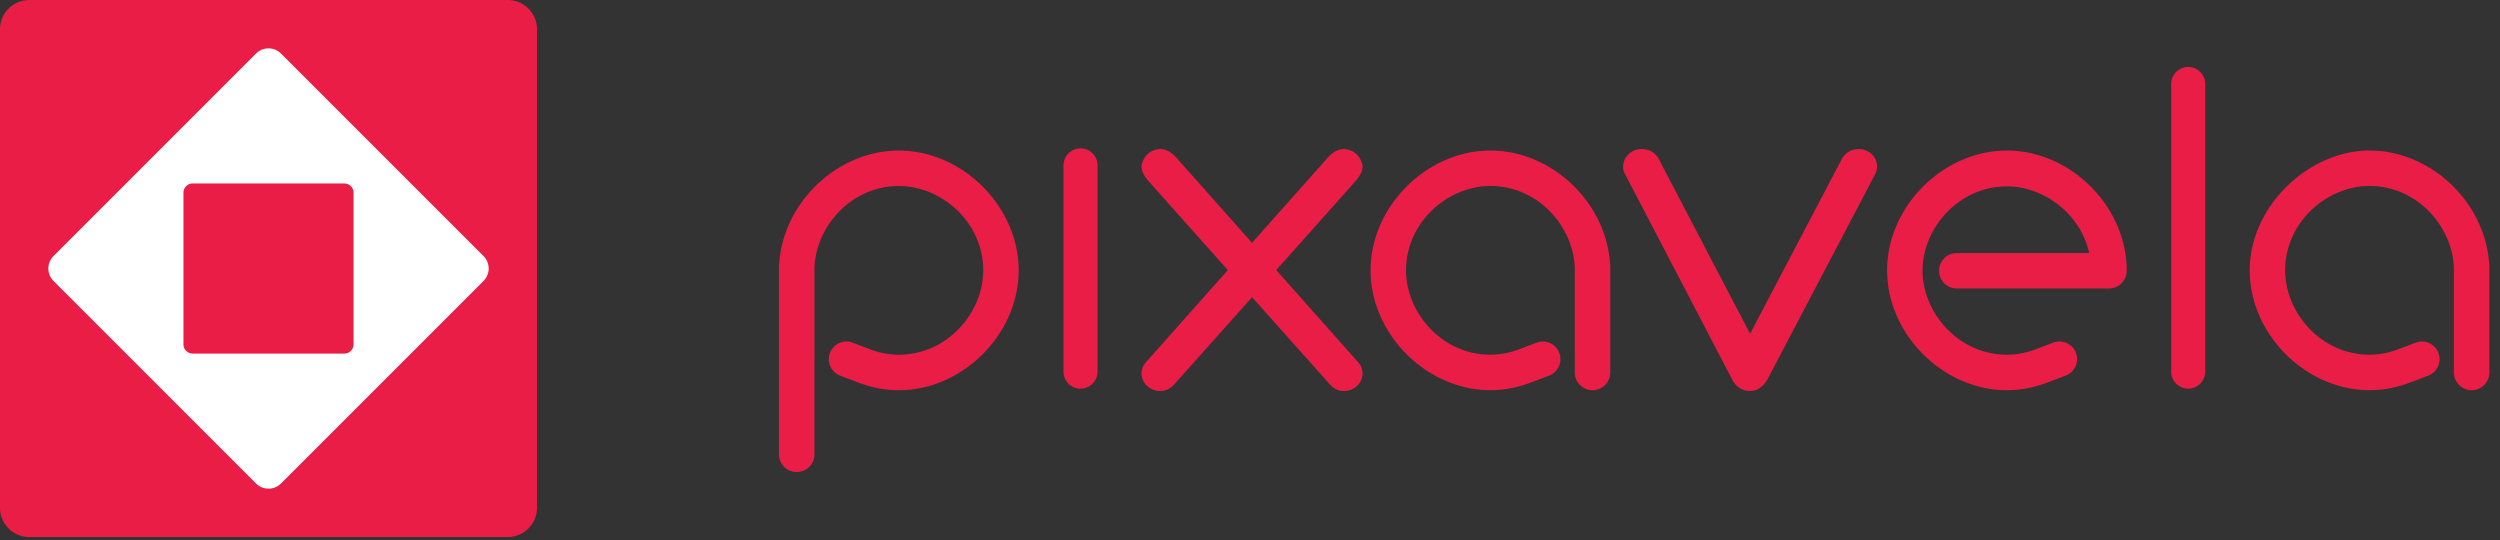 <svg xmlns="http://www.w3.org/2000/svg" width="162" height="35" fill="none"><rect width="100%" height="100%" fill="#333333" stroke="none"/><g clip-path="url(#a)"><path fill="#EA1D47" d="M88.27 10.64c-.113-.453-.423-.826-.928-.948-.507-.122-.92.117-1.28.495l-4.93 5.548-4.93-5.548c-.36-.38-.773-.619-1.28-.495-.504.122-.815.495-.929.948 0 0-.158.394.375 1.024.157.187 2.583 2.908 5.197 5.837L74.43 23.28c-.186.21-.36.379-.427.661-.147.602.241 1.205.873 1.359.464.113.902-.035 1.208-.386 0 0 2.408-2.694 5.05-5.655l5.048 5.655c.308.35.745.5 1.208.386.63-.154 1.02-.757.873-1.359-.067-.282-.243-.45-.427-.661L82.702 17.5c2.614-2.93 5.04-5.65 5.197-5.837.533-.632.375-1.024.375-1.024zM120.443 9.659c-.487 0-.886.25-1.107.673l-5.929 11.295-5.838-11.17c-.221-.506-.62-.798-1.195-.798-.664 0-1.193.504-1.193 1.136q0 .316.132.505l6.945 13.318c.222.421.62.717 1.149.717.53 0 .884-.338 1.15-.8l6.813-12.98c.134-.254.264-.464.264-.758 0-.634-.53-1.137-1.193-1.137zM70.018 9.615c-.608 0-1.103.493-1.103 1.103v13.364a1.102 1.102 0 1 0 2.206 0V10.718c0-.61-.493-1.103-1.103-1.103M141.797 4.34c-.61 0-1.103.493-1.103 1.103v18.639a1.102 1.102 0 1 0 2.206 0V5.442c0-.61-.493-1.102-1.103-1.102M58.245 9.756c-3.96 0-7.458 3.333-7.744 7.249q-.02.105-.021.217v12.155a1.15 1.15 0 1 0 2.297 0v-6.462h.002v-5.299q0-.027-.002-.053v-.09q0-.027.002-.054v-.21h.008c.167-2.644 2.443-5.157 5.458-5.157 2.754 0 5.468 2.336 5.468 5.468 0 2.755-2.338 5.467-5.468 5.467-.675 0-1.347-.14-1.977-.397v.003l-1.01-.386a1.143 1.143 0 1 0-.815 2.136l1.092.416v-.005c.853.34 1.77.531 2.712.531 4.13 0 7.763-3.631 7.763-7.764 0-4.132-3.633-7.764-7.763-7.764zM96.578 9.756c-4.131 0-7.764 3.631-7.764 7.764 0 4.132 3.633 7.763 7.764 7.763.942 0 1.856-.19 2.709-.531v.005l1.092-.416a1.142 1.142 0 1 0-.813-2.136l-1.01.386v-.003a5.3 5.3 0 0 1-1.977.398c-3.13 0-5.467-2.713-5.467-5.468 0-3.132 2.714-5.468 5.467-5.468 3.013 0 5.291 2.513 5.458 5.157h.008v.21l.002.054v.09q0 .027-.002.054v5.299h.002v1.27a1.15 1.15 0 0 0 2.298 0V17.22a1 1 0 0 0-.022-.217c-.286-3.915-3.783-7.249-7.744-7.249zM161.29 17.005c-.286-3.915-3.783-7.25-7.744-7.25s-7.764 3.632-7.764 7.765 3.633 7.763 7.764 7.763a7.3 7.3 0 0 0 2.709-.531v.005l1.093-.416a1.142 1.142 0 1 0-.816-2.136l-1.009.386v-.003a5.3 5.3 0 0 1-1.977.398c-3.13 0-5.467-2.713-5.467-5.468 0-3.132 2.713-5.468 5.467-5.468 3.013 0 5.291 2.513 5.458 5.157h.008v.21q0 .028.002.054v.09q0 .027-.002.054v5.299h.002v1.268a1.15 1.15 0 0 0 2.298 0V17.22q0-.11-.02-.218zM130.047 9.756c-4.13 0-7.763 3.631-7.763 7.764q.001.084.005.17 0 .059.003.119l.007.157q.008.14.023.28l.01.092q.02.164.044.326v.009q.05.312.127.618h.003c.849 3.347 4.011 5.994 7.538 5.994a7.3 7.3 0 0 0 2.709-.531v.005l1.093-.416a1.143 1.143 0 1 0-.814-2.136l-1.009.386v-.003a5.3 5.3 0 0 1-1.977.397c-3.008 0-5.282-2.503-5.456-5.145q-.009-.148-.01-.297c0-2.754 2.336-5.467 5.466-5.467 1.846 0 3.671 1.052 4.675 2.686a5.5 5.5 0 0 1 .662 1.636h-8.584c-.635 0-1.146.513-1.146 1.146 0 .634.511 1.147 1.146 1.147h9.868a1.147 1.147 0 0 0 1.141-1.147l-.003-.092q.003-.045.005-.09v-.142q0-.11-.02-.217c-.286-3.915-3.784-7.25-7.744-7.25zM32.9 0h-31A1.9 1.9 0 0 0 0 1.9v31c0 1.05.85 1.9 1.9 1.9h31a1.9 1.9 0 0 0 1.9-1.9v-31A1.9 1.9 0 0 0 32.9 0"/><path fill="#fff" d="M18.205 31.333a1.14 1.14 0 0 1-1.61 0L3.467 18.205a1.14 1.14 0 0 1 0-1.61L16.595 3.467a1.14 1.14 0 0 1 1.61 0l13.128 13.128a1.14 1.14 0 0 1 0 1.61z"/><path fill="#EA1D47" d="M12.49 11.888h9.82c.333 0 .602.27.602.602v9.82c0 .333-.27.602-.602.602h-9.82a.6.6 0 0 1-.602-.601V12.49c0-.333.269-.602.601-.602"/></g><defs><clipPath id="a"><path fill="#fff" d="M0 0h161.31v34.8H0z"/></clipPath></defs></svg>